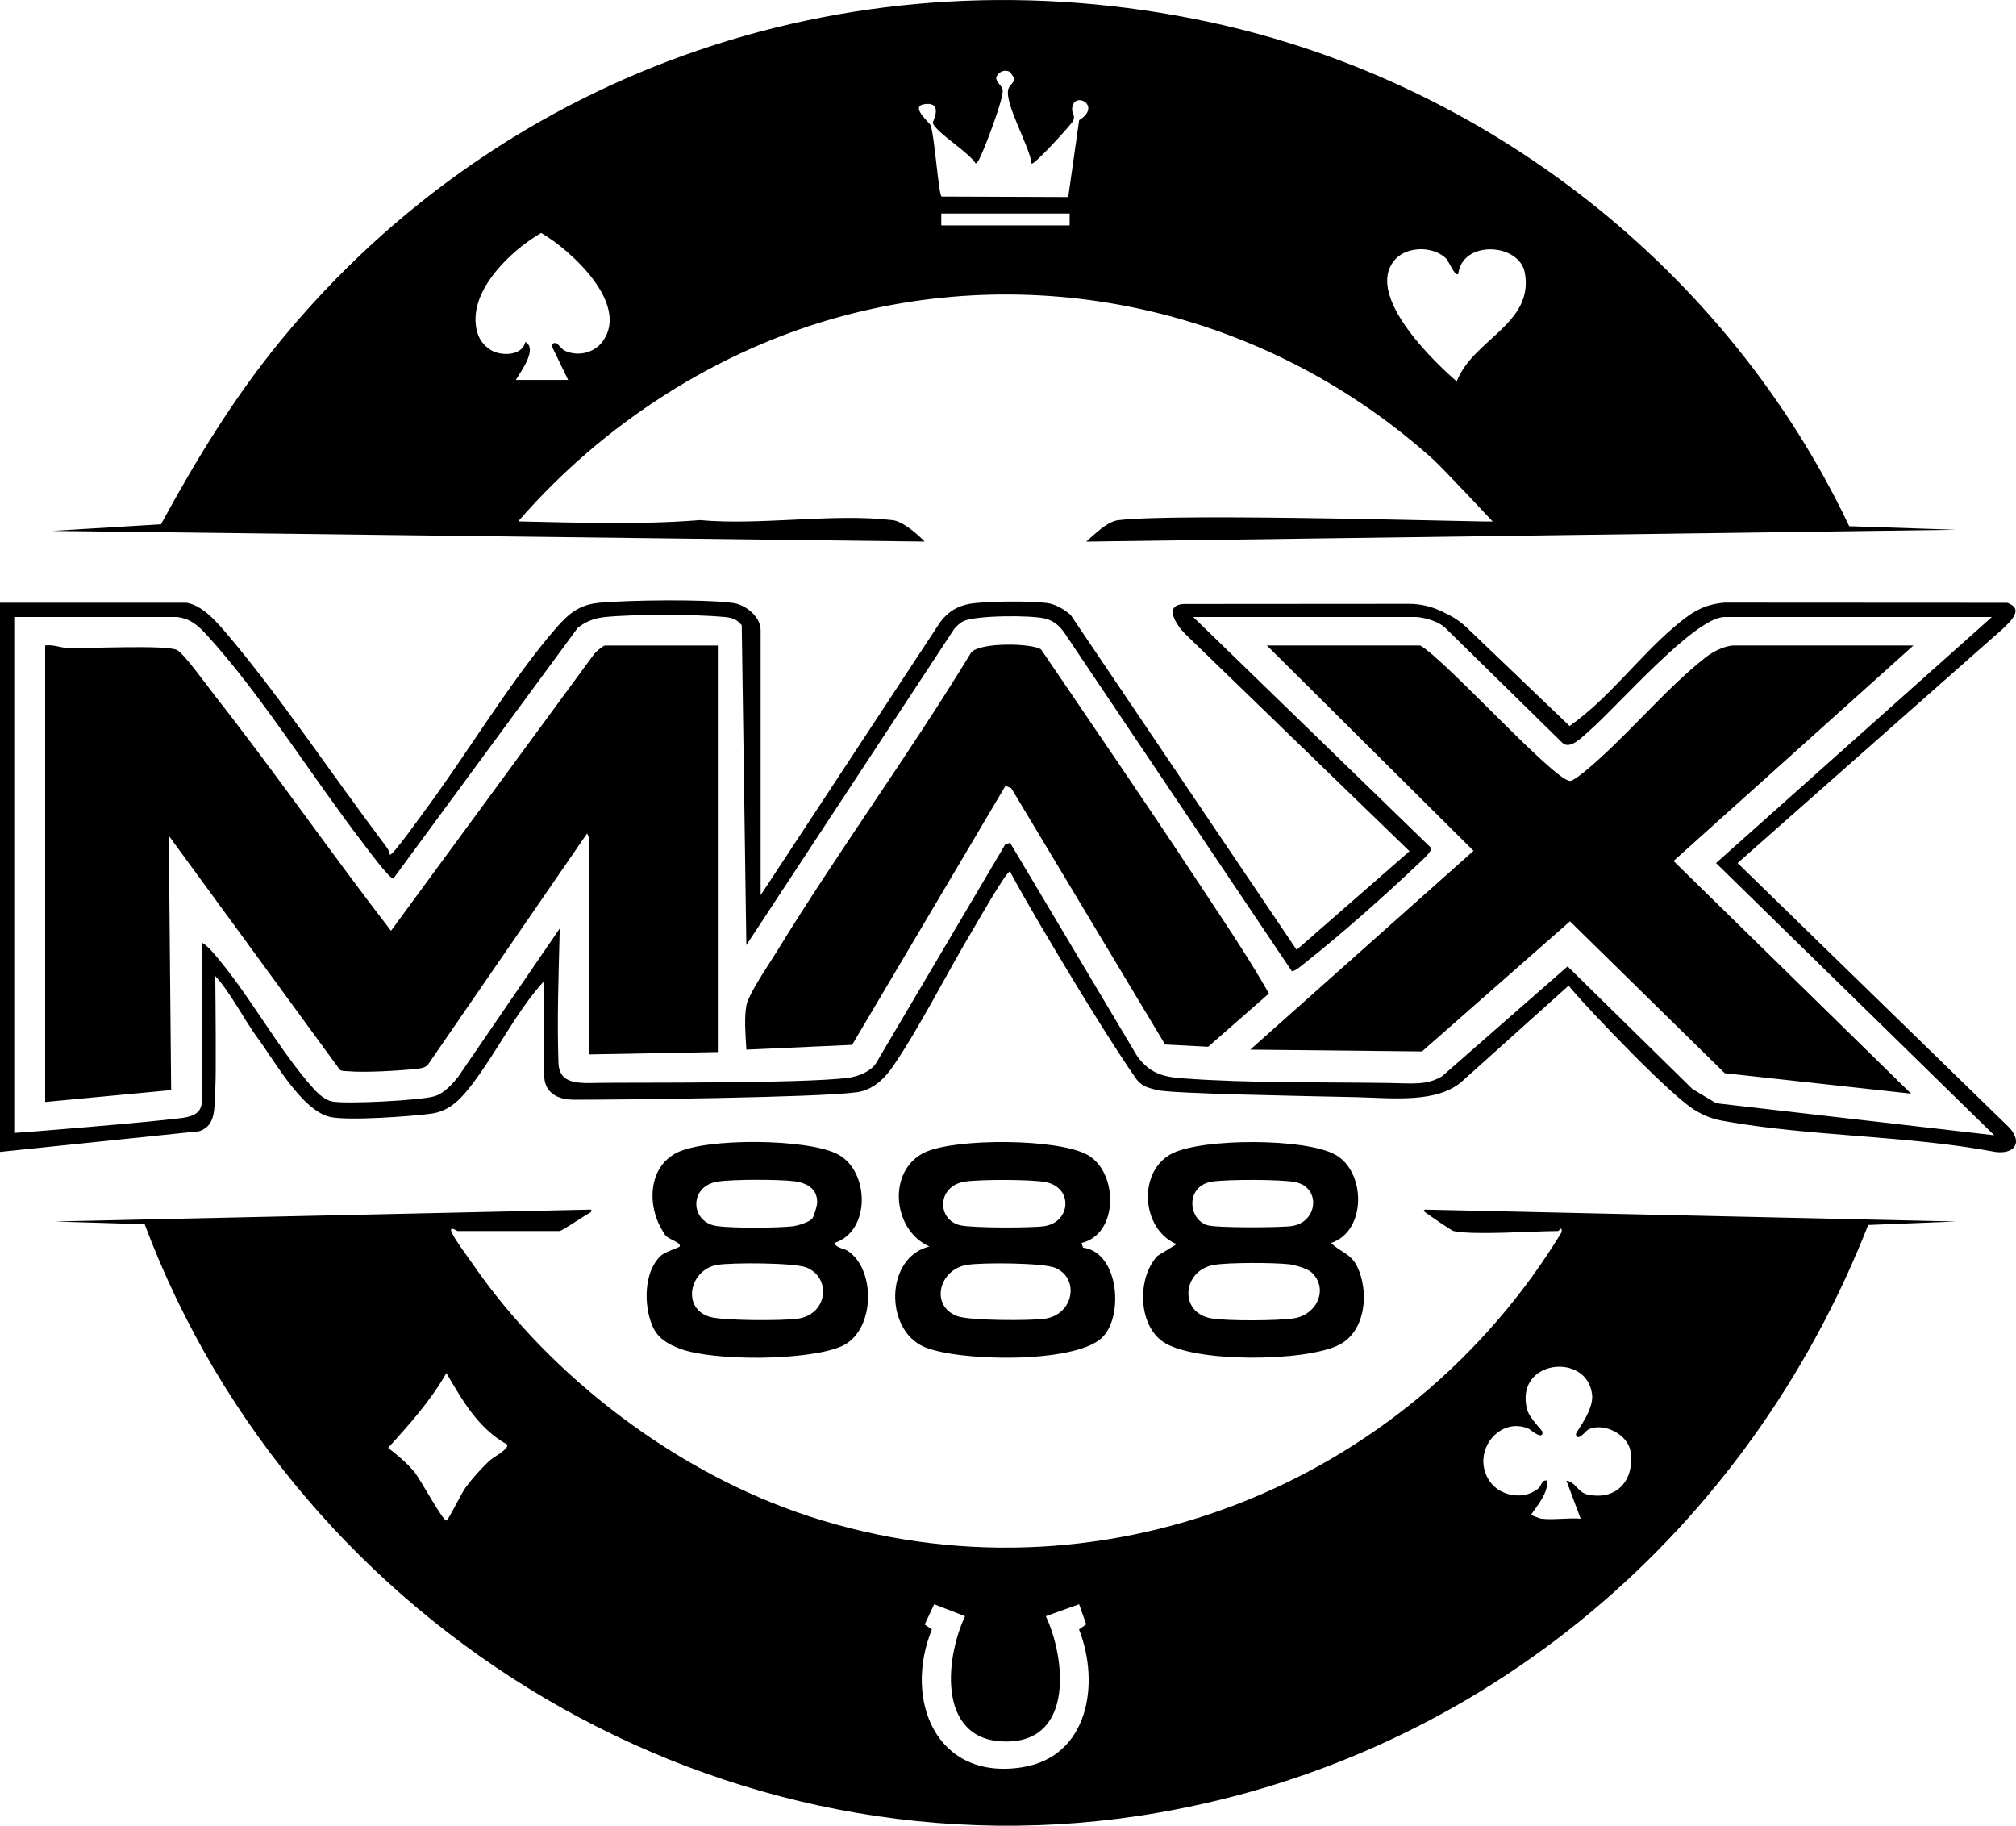 <?xml version="1.0" encoding="UTF-8"?>
<svg id="Layer_2" data-name="Layer 2" xmlns="http://www.w3.org/2000/svg" viewBox="0 0 102.201 92.54">
  <g id="Layer_1-2" data-name="Layer 1">
    <path d="M30.126,33.142l-10.304,14.035c-3.035-3.922-5.865-8.017-8.929-11.915-.362-.461-1.535-2.094-1.909-2.309-.497-.284-4.593-.074-5.555-.109-.381-.014-.749-.189-1.14-.125v23.136l6.387-.602-.12-12.894,8.676,11.868c.129.079.272.055.413.069.812.08,2.664-.026,3.504-.126.197-.023.382-.044.534-.189l8.082-11.741s.118.268.118.3v10.905l6.507-.12v-20.605h-5.724c-.087,0-.455.316-.541.423ZM97.002,32.718h-9.098c-.463,0-1.078.318-1.443.605-1.842,1.447-3.592,3.522-5.363,5.12-.263.237-1.26,1.146-1.509,1.138-.818-.028-6.354-6.18-7.591-6.863h-7.772l10.475,10.407-11.318,10.077,8.707.092,7.5-6.596,7.844,7.698,9.447,1.037-12.041-11.793,12.162-10.922ZM60.493,44.344c-2.526-3.835-5.133-7.618-7.709-11.418-.382-.323-3.12-.396-3.557.157-3.134,5.157-6.724,10.047-9.874,15.19-.362.591-1.421,2.128-1.516,2.701-.108.65-.053,1.323,0,2.229l5.361-.242,7.776-13.133.294.125,7.796,12.989,2.184.115,3.082-2.702c-1.174-2.052-2.531-4.03-3.837-6.012ZM101.885,57.178l-13.798-13.433,13.437-11.866c.409-.4,1.104-1.015.235-1.325l-14.34-.008c-1.134.097-1.761.56-2.588,1.268-1.788,1.529-3.299,3.606-5.261,4.985l-5.211-4.987c-.287-.275-.616-.504-.973-.679l-.281-.137c-.525-.257-1.102-.39-1.687-.39l-11.405.008c-1.045.059-.393,1.038.056,1.505l11.386,11.025-5.722,4.999-11.459-16.977c-.336-.289-.758-.542-1.204-.603-.813-.112-3.106-.095-3.912.043-.625.107-1.113.418-1.49.921l-9.108,13.847v-13.436c0-.674-.753-1.288-1.396-1.375-1.47-.199-5.208-.147-6.742-.015-1.025.088-1.571.526-2.221,1.273-2.27,2.605-4.525,6.385-6.653,9.253-.148.199-1.666,2.334-1.784,2.251-.018-.196-.149-.368-.265-.521-2.62-3.464-5.279-7.479-8.055-10.743-.487-.572-1.195-1.379-1.985-1.51H0v27.835l10.096-1.047c.91-.298.749-1.274.817-2.146.05-.638.012-4.537,0-5.721.767.823,1.479,2.241,2.148,3.143.871,1.175,2.271,3.713,3.706,4.006.931.19,4.043-.032,5.093-.173.968-.131,1.552-.801,2.097-1.518,1.272-1.675,2.222-3.665,3.637-5.219v4.88c0,.133.04,1.148,1.502,1.149,2.385.002,12.321-.105,14.334-.377.835-.113,1.431-.707,1.881-1.372,1.404-2.076,2.683-4.659,3.997-6.848.142-.237,1.763-3.083,1.903-2.975.021.204,4.185,7.352,6.399,10.533.302.391.632.436,1.021.546.69.194,7.749.309,10.12.364,1.833.042,4.146.333,5.414-.842l5.363-4.816c-.002.114,4.01,4.438,5.906,5.966.57.46,1.159.757,1.882.889,4.438.808,9.371.732,13.848,1.581.936.119,1.385-.446.722-1.209ZM86.999,55.917l-1.205-.723-6.325-6.211-6.364,5.57c-.789.47-1.514.357-2.675.34-3.374-.051-7.15.014-10.487-.237-1.028-.078-1.637-.262-2.277-1.097l-6.457-10.836-.247.074-6.569,11.122c-.318.436-.931.656-1.45.719-2.371.288-10.994.224-12.524.249-1.06.018-2.071.102-2.108-1.015-.075-2.263.003-4.298.065-6.812l-5.142,7.51c-.302.383-.711.832-1.182.987-.668.22-4.514.415-5.216.272-.355-.072-.693-.376-.929-.638-1.777-1.971-3.279-4.803-5.067-6.862-.168-.194-.374-.422-.599-.546v7.893c0,.541-.147.881-1.053.995-1.861.236-8.047.737-8.466.752v-26.148h8.254c.682.083,1.063.427,1.503.907,2.718,2.964,5.385,7.252,7.906,10.53.225.293,1.344,1.822,1.555,1.819l9.347-12.707c.407-.324.861-.495,1.38-.548,1.459-.148,4.561-.143,6.029-.007.4.037.636.1.906.419l.234,16.215,10.54-16.029c.137-.146.274-.295.459-.385.628-.305,3.451-.317,4.161-.133.419.109.726.369.965.722l11.531,17.153c.172-.005.508-.301.662-.422,1.832-1.442,4.089-3.447,5.784-5.061.138-.131.707-.621.6-.783l-12.049-11.691h11.267c.327,0,1.172.182,1.566.603l5.899,5.79c.403.345,1.048-.368,1.394-.667,1.354-1.173,5.302-5.725,6.807-5.725h13.556l-13.985,12.47,14.105,13.798-14.1-1.624ZM33.077,67.216c.265.614.775.911,1.387,1.143,1.704.645,6.515.617,8.193-.119,1.693-.742,1.771-3.821.356-4.815-.238-.167-.599-.14-.718-.425,1.844-.569,1.8-3.61.202-4.481-1.492-.814-6.707-.855-8.201-.085-1.508.778-1.49,2.833-.62,4.086.078.285.86.418.787.658-.016.052-.75.268-.97.477-.869.823-.863,2.525-.416,3.56ZM36.36,59.895c.752-.126,3.167-.122,3.937-.018.618.083,1.168.405,1.127,1.103-.009.154-.154.667-.247.782-.154.188-.731.365-.99.394-.816.093-3.047.101-3.845-.011-1.355-.19-1.431-2.008.018-2.25ZM36.36,64.113c.732-.123,3.892-.114,4.513.129,1.282.501,1.111,2.39-.455,2.603-.756.103-3.806.102-4.455-.103-1.432-.453-.992-2.395.397-2.629ZM58.932,67.992c1.547,1.102,7.272,1.035,8.955.174,1.366-.699,1.535-2.734.898-4.002-.318-.633-.848-.704-1.305-1.163,1.805-.586,1.779-3.623.202-4.481-1.533-.835-6.614-.824-8.2-.084-1.831.854-1.655,3.867.166,4.625l-.97.596c-1.025,1.09-.998,3.444.254,4.336ZM61.424,59.895c.736-.122,3.544-.125,4.255.025,1.3.273,1.133,2.036-.198,2.225-.58.082-3.815.099-4.273-.043-.991-.306-1.113-1.986.216-2.207ZM61.544,64.113c.76-.128,3.035-.119,3.827-.029.276.031.915.223,1.108.399.886.806.315,2.157-.899,2.342-.805.123-3.367.135-4.157.002-1.688-.284-1.485-2.443.12-2.714ZM46.847,68.268c1.723.745,7.594.859,9.003-.45,1.131-1.051.893-4.336-.944-4.581l-.078-.236c1.902-.453,1.862-3.593.305-4.464-1.498-.838-6.667-.85-8.221-.14-1.946.89-1.697,3.938.203,4.783-2.254.554-2.274,4.22-.268,5.088ZM48.892,59.895c.722-.121,3.435-.122,4.135.025,1.395.292,1.25,2.024-.075,2.228-.651.1-3.678.098-4.278-.044-1.183-.28-1.183-1.974.218-2.209ZM49.012,64.113c.74-.124,3.868-.113,4.49.152,1.238.528.942,2.377-.553,2.58-.746.101-3.806.098-4.422-.135-1.393-.528-.928-2.359.485-2.597ZM45.25,26.365c-3-.359-6.693.278-9.768-.002-3.047.244-6.153.129-9.213.066,4.273-4.939,10.121-8.716,16.457-10.414,10.613-2.844,21.832-.019,29.936,7.279.462.416,2.75,2.861,3.009,3.137.051.054-15.826-.443-18.98-.065-.565.068-1.194.712-1.624,1.086l44.102-.6-5.423-.18c-6.152-12.972-18.36-22.528-32.412-25.549C43.623-2.686,25.664,3.328,14.222,17.272c-2.35,2.864-4.297,6.052-6.061,9.303l-5.511.334,44.225.541c-.367-.387-1.111-1.025-1.624-1.086ZM70.73,13.148c.609-.676,1.905-.676,2.555-.072.175.162.48.987.645.8.202-1.722,3.091-1.563,3.371-.052.479,2.582-2.641,3.388-3.451,5.508,0,0-4.952-4.151-3.12-6.184ZM54.225,11.425h-6.507v-.602h6.507v.602ZM46.937,5.271c.899-.074.324.912.351.972.238.533,1.802,1.447,2.177,2.046.129-.09.177-.224.242-.358.242-.501,1.218-3.021,1.12-3.403-.049-.194-.362-.397-.321-.617.135-.283.416-.414.705-.26l.225.343c-.04.201-.279.357-.323.533-.186.747,1.088,2.897,1.185,3.764.106.109,2.039-2.005,2.11-2.176.108-.259-.056-.374-.057-.552-.005-1.019,1.581-.232.356.529l-.553,3.894-6.42-.024c-.155-.096-.354-3.06-.555-3.605-.061-.166-1.134-1.013-.243-1.086ZM26.633,17.33c-.16.749-1.351.74-1.853.344-.193-.152-.55-.42-.652-1.155-.264-1.911,1.834-3.86,3.306-4.713,1.518.881,4.518,3.62,3.106,5.515-.428.574-1.243.758-1.893.462-.277-.126-.453-.635-.69-.271l.844,1.745h-2.651c.362-.573,1.078-1.595.484-1.927ZM72.378,61.535c.175.13,1.21.84,1.307.862,1.037.227,4.031,0,5.302,0,.049,0,.211-.31.179.058-7.845,12.905-23.561,19.155-38.139,14.404-6.673-2.175-13.102-7.038-17.075-12.809-.262-.38-.907-1.237-1.057-1.595-.148-.356.28-.058.3-.058h5.182c.079,0,1.16-.703,1.346-.823.056-.036.387-.171.22-.263l-27.172.602,4.562.138c7.719,20.585,29.427,33.635,51.372,29.83,16.541-2.869,29.912-14.265,36.002-29.791l4.463-.177-26.931-.602c-.164.048.083.182.138.224ZM24.799,74.05c-.428.409-.839.866-1.192,1.341-.212.285-.881,1.674-.978,1.679-.189.009-1.3-2.07-1.63-2.471-.373-.453-.859-.855-1.324-1.213,1.091-1.198,2.144-2.376,2.955-3.792.805,1.381,1.621,2.817,3.075,3.618.134.224-.715.656-.906.839ZM51.821,89.576c-4.35.691-6.037-3.406-4.58-6.985l-.365-.25.482-1.026,1.565.604c-1.072,2.3-1.362,6.446,2.196,6.351,3.307-.088,2.898-4.219,1.9-6.352l1.686-.604.361,1.019-.365.257c1.075,2.735.49,6.45-2.88,6.985ZM80.712,70.683c.093.822-.841,1.906-.821,2.014.077.412.503-.175.612-.231.78-.401,2.015.236,2.152,1.083.235,1.453-.69,2.542-2.197,2.197-.466-.107-.594-.64-1.049-.697l.722,1.927c-.635-.053-1.368.073-1.988,0-.149-.018-.381-.149-.542-.18.354-.515.866-1.094.842-1.747-.326-.064-.25.233-.483.417-.771.61-2.018.35-2.511-.496-.847-1.456.603-3.202,2.064-2.545.057.025.706.609.687.153-.003-.07-.668-.69-.784-1.141-.651-2.524,3.049-2.921,3.294-.755Z"/>
  </g>
</svg>